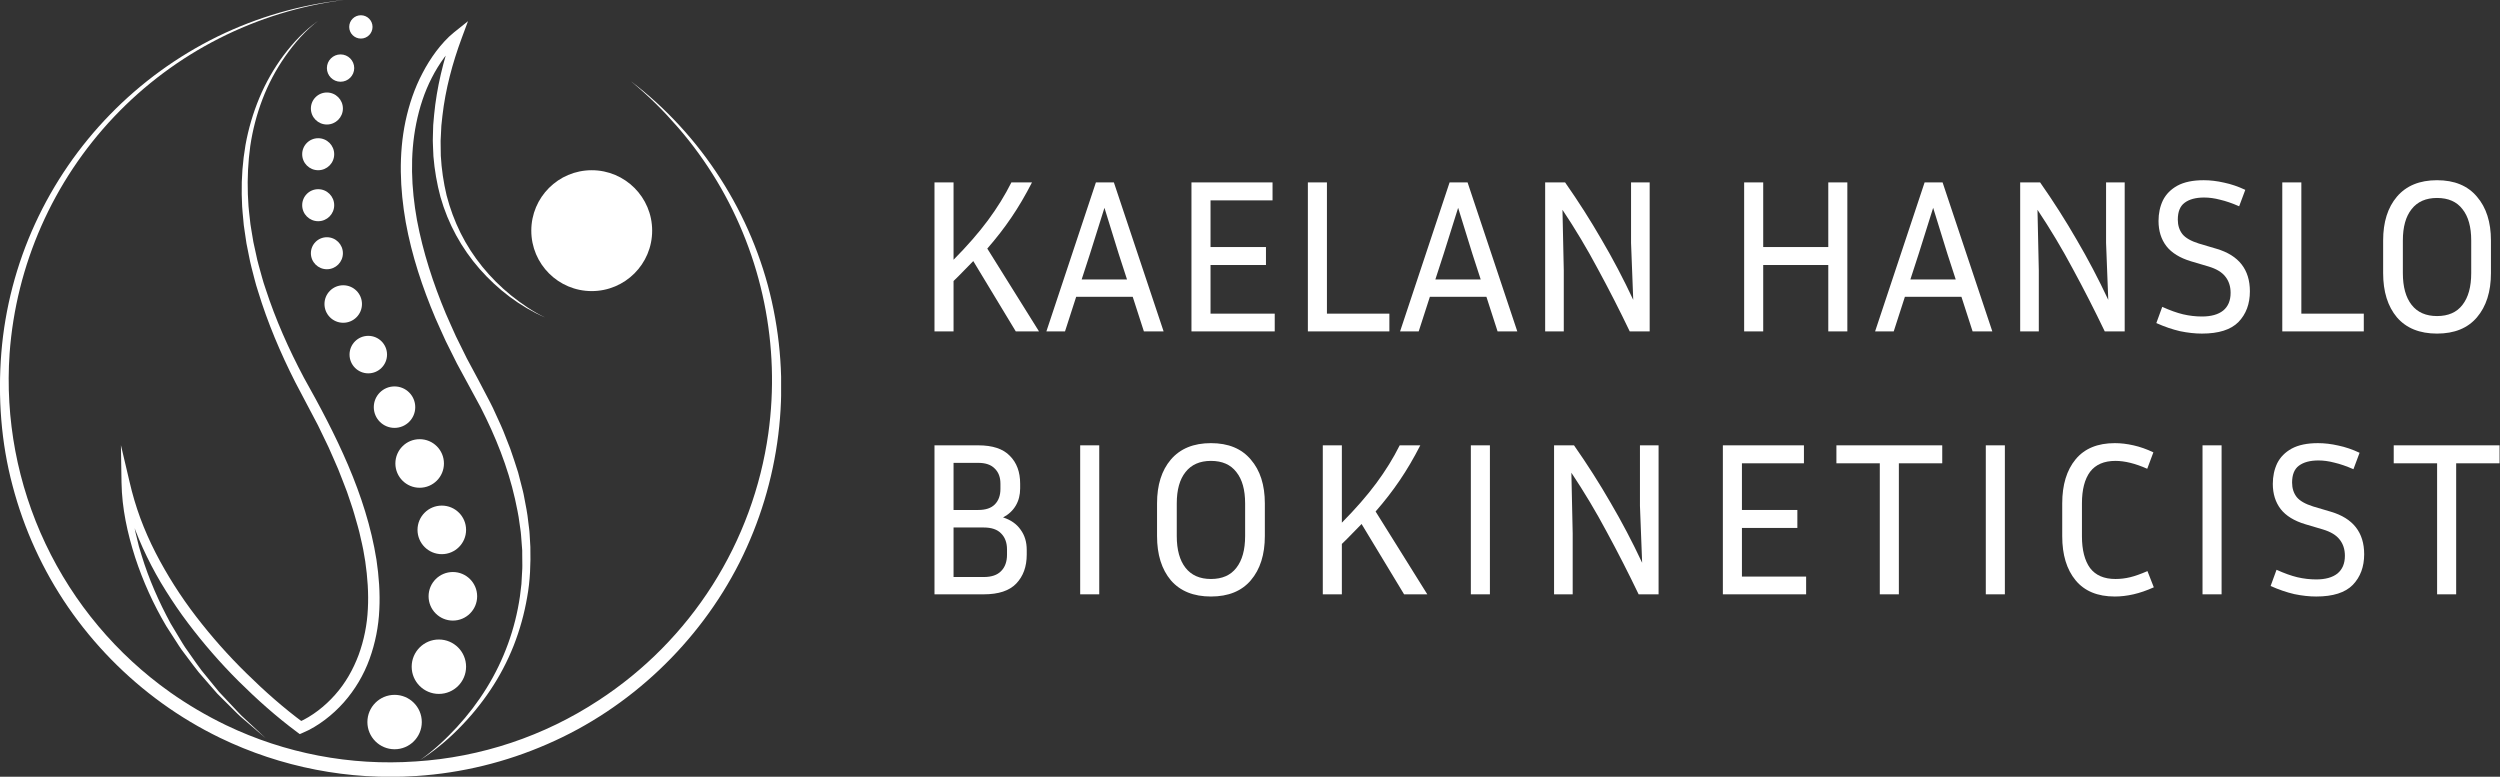 <svg width="2282" height="709" viewBox="0 0 2282 709" fill="none" xmlns="http://www.w3.org/2000/svg">
<rect x="0" y="0" width="2282" height="709" fill="#333333" stroke="none"/>
<g clip-path="url(#clip0_6043_9111)">
<path d="M329.404 35.206C335.281 35.206 340.046 30.441 340.046 24.564C340.046 18.686 335.281 13.922 329.404 13.922C323.526 13.922 318.762 18.686 318.762 24.564C318.762 30.441 323.526 35.206 329.404 35.206Z" fill="white"/>
<path d="M575.968 74.209C640.243 123.084 686.729 195.482 704.496 275.078C722.535 355.616 712.1 439.918 674.967 513.627C637.904 586.735 574.942 646.625 499.444 679.283C461.703 695.778 421.387 705.602 380.288 708.317C318.457 712.466 256.61 700.465 200.818 673.492C182.34 664.525 164.673 653.973 148.017 641.954C114.69 617.888 85.722 588.301 62.366 554.472C39.114 520.66 21.897 483.074 11.481 443.382C0.918 403.842 -2.024 362.538 1.22 321.944C4.554 281.249 14.962 241.448 31.976 204.33C66.185 129.861 125.026 69.466 198.579 33.328C234.983 15.568 274.193 4.258 314.463 -0.098C234.105 10.143 159.762 47.864 104.045 106.668C48.328 165.472 14.666 241.739 8.769 322.532C4.608 382.324 15.893 442.182 41.541 496.355C67.188 550.527 106.336 597.194 155.222 631.872C171.418 643.291 188.529 653.355 206.379 661.96C260.221 687.781 319.843 699.182 379.412 695.049C439.001 691.26 496.576 672.024 546.475 639.234C588.196 612.031 623.604 576.206 650.317 534.17C677.03 492.135 694.428 444.864 701.339 395.54C712.428 315.643 695.842 234.357 654.336 165.193C643.985 147.971 632.166 131.676 619.009 116.49C612.408 108.912 605.605 101.492 598.407 94.445C591.21 87.398 583.718 80.667 575.968 74.209Z" fill="white"/>
<path d="M540.132 265.706C570.597 265.706 595.293 241.009 595.293 210.544C595.293 180.079 570.597 155.383 540.132 155.383C509.667 155.383 484.971 180.079 484.971 210.544C484.971 241.009 509.667 265.706 540.132 265.706Z" fill="white"/>
<path d="M497.514 289.778C474.709 279.883 454.416 264.347 437.889 245.582C421.219 226.611 408.987 204.164 402.082 179.872C398.813 167.677 396.651 155.212 395.623 142.629L395.221 133.178C395.171 131.599 395.063 130.028 395.063 128.449L395.164 123.72L395.429 114.27L396.255 104.855C398.644 79.739 404.701 55.147 413.032 31.481L420.014 36.605C417.323 38.873 414.803 41.337 412.472 43.974C410.025 46.636 407.779 49.507 405.591 52.413C401.255 58.305 397.415 64.545 394.109 71.07C387.385 84.095 382.864 98.217 379.951 112.633C374.103 141.552 375.351 171.691 380.611 200.897C386.115 230.161 395.415 258.75 406.99 286.377C409.946 293.259 413.097 300.069 416.139 306.922L426.107 327.115L436.756 346.97L447.39 367.264C449.249 370.608 450.706 374.16 452.335 377.619L457.114 388.06C458.793 391.497 460.049 395.128 461.484 398.68L465.682 409.379C468.301 416.555 470.526 423.932 472.929 431.209L475.8 442.36C476.718 446.084 477.809 449.766 478.426 453.569C479.861 461.118 481.462 468.638 482.194 476.295C482.603 480.113 483.284 483.901 483.457 487.776L484.117 499.258C484.454 514.614 483.966 530.064 481.175 545.184C478.584 560.323 474.448 575.157 468.832 589.452C463.183 603.707 456.029 617.318 447.491 630.054C438.986 642.706 429.283 654.51 418.514 665.302C413.185 670.716 407.555 675.826 401.651 680.608C395.805 685.437 389.649 689.879 383.223 693.905C395.638 685.236 406.732 674.86 416.95 663.831C427.172 652.775 436.303 640.76 444.219 627.951C460 602.428 470.348 573.925 474.616 544.222L475.958 533.128L476.575 521.977C476.905 518.26 476.761 514.536 476.733 510.811L476.682 505.228V502.437L476.467 499.653L475.62 488.508C475.384 484.798 474.644 481.124 474.185 477.429C473.338 470.023 471.616 462.754 470.102 455.463C463.579 426.343 452.327 398.379 438.715 371.756L417.101 331.872L406.889 311.385C403.761 304.424 400.532 297.5 397.482 290.496C385.57 262.373 375.832 233.089 370.357 202.813C365.068 172.567 363.741 141.1 370.149 110.61C373.399 95.418 378.372 80.471 385.699 66.679C389.288 59.735 393.442 53.099 398.12 46.837C400.517 43.723 402.978 40.666 405.684 37.774C408.419 34.769 411.382 31.979 414.546 29.429L427.176 19.332L421.535 34.566C413.018 57.529 406.617 81.382 403.847 105.673L402.864 114.786L402.426 123.914L402.196 128.492C402.16 130.014 402.196 131.535 402.239 133.063L402.369 142.213C403.047 154.4 404.819 166.502 407.664 178.372C410.716 190.212 414.984 201.705 420.402 212.666C425.884 223.653 432.562 234.001 440.315 243.522C448.098 253.089 456.854 261.822 466.442 269.578C476.065 277.307 486.327 284.389 497.514 289.778Z" fill="white"/>
<path d="M290.287 19.074C278.497 28.13 268.716 39.475 260.255 51.588C251.799 63.702 244.856 76.804 239.581 90.604C234.336 104.371 230.604 118.668 228.452 133.243C226.464 147.809 225.725 162.518 226.241 177.21L226.837 188.211C227.103 191.878 227.612 195.523 227.985 199.176L228.595 204.651C228.825 206.474 229.184 208.282 229.471 210.097L231.293 220.976C232.011 224.564 232.872 228.152 233.647 231.74C234.422 235.328 235.14 238.916 236.216 242.468C238.268 249.536 239.94 256.705 242.437 263.644C251.522 291.63 263.578 318.676 277.384 344.732C306.26 396.176 334.074 450.857 343.632 510.919C345.857 525.895 347.027 541.116 346.252 556.4C345.582 571.791 342.576 586.991 337.339 601.48C332.051 616.108 324.041 629.602 313.73 641.249C308.561 647.063 302.828 652.351 296.616 657.036C293.504 659.389 290.265 661.569 286.914 663.566C283.47 665.65 279.871 667.469 276.15 669.005L273.567 670.053L271.313 668.374C252.132 654.115 234.637 638.507 217.874 621.874C201.166 605.214 185.656 587.395 171.46 568.549C164.335 559.142 157.711 549.354 151.425 539.35C145.124 529.338 139.375 518.99 134.203 508.35C128.996 497.714 124.42 486.78 120.497 475.607C116.624 464.402 113.467 452.962 111.046 441.356L118.366 440.739C118.215 451.567 119.543 462.984 121.351 473.999C122.406 479.525 123.331 485.086 124.788 490.504L126.776 498.735L129.223 506.836C135.796 528.436 144.953 549.217 155.774 569.145C158.644 574.032 161.608 578.854 164.521 583.719C166.028 586.123 167.392 588.635 169.006 590.945L173.907 597.913C177.215 602.513 180.33 607.242 183.81 611.77L194.574 624.981C196.375 627.177 198.162 629.408 199.985 631.583L205.833 637.79L217.515 650.247C219.396 652.4 221.541 654.273 223.615 656.218L229.88 662.037L242.402 673.72L229.406 662.583L222.897 657.007C220.745 655.141 218.506 653.347 216.532 651.266L204.369 639.175L198.298 633.111C196.382 630.958 194.545 628.805 192.658 626.653L181.406 613.664C177.761 609.251 174.474 604.544 170.994 600.03L165.834 593.148C164.105 590.859 162.677 588.362 161.077 585.972C157.984 581.143 154.819 576.349 151.748 571.484C140.033 551.655 130.507 530.611 123.339 508.724C116.321 486.722 111.305 464.19 110.924 440.488L110.379 406.359L118.272 439.87C120.834 451.077 124.103 462.109 128.06 472.901C132.077 483.689 136.723 494.232 141.975 504.475C152.548 524.998 164.953 544.524 179.038 562.816C193.128 581.16 208.496 598.485 225.029 614.662C241.469 630.843 258.978 646.351 277.334 659.87L272.497 659.239C275.626 657.902 278.655 656.343 281.561 654.574C284.585 652.764 287.506 650.785 290.308 648.647C295.947 644.362 301.149 639.531 305.837 634.223C315.295 623.653 322.377 611.11 327.365 597.784C332.286 584.297 335.124 570.139 335.782 555.798C336.557 541.388 335.495 526.857 333.407 512.462L331.562 501.698C330.931 498.11 329.977 494.573 329.202 491.006C327.766 483.83 325.52 476.855 323.561 469.808C321.602 462.762 318.983 455.88 316.715 448.898C314.053 442.052 311.484 435.17 308.729 428.353C305.765 421.615 302.902 414.834 299.859 408.124L290.251 388.225L269.498 348.83C255.978 322.157 244.239 294.493 235.52 265.811C233.116 258.714 231.537 251.359 229.578 244.133C228.552 240.545 227.949 236.813 227.16 233.146C226.371 229.48 225.61 225.813 224.964 222.124L223.314 210.98C223.048 209.129 222.725 207.277 222.517 205.411L222 199.807C221.685 196.068 221.24 192.344 221.032 188.598L220.637 177.346C220.376 162.327 221.522 147.317 224.06 132.511C226.701 117.744 230.938 103.308 236.697 89.456C242.46 75.639 249.89 62.578 258.82 50.562C267.797 38.664 278.145 27.664 290.287 19.074Z" fill="white"/>
<path d="M400.61 633.4C414.322 633.4 425.439 622.283 425.439 608.571C425.439 594.858 414.322 583.742 400.61 583.742C386.897 583.742 375.781 594.858 375.781 608.571C375.781 622.283 386.897 633.4 400.61 633.4Z" fill="white"/>
<path d="M360.188 683.919C373.901 683.919 385.017 672.803 385.017 659.09C385.017 645.378 373.901 634.262 360.188 634.262C346.476 634.262 335.359 645.378 335.359 659.09C335.359 672.803 346.476 683.919 360.188 683.919Z" fill="white"/>
<path d="M383.067 445.22C395.309 445.22 405.233 435.295 405.233 423.053C405.233 410.811 395.309 400.887 383.067 400.887C370.825 400.887 360.9 410.811 360.9 423.053C360.9 435.295 370.825 445.22 383.067 445.22Z" fill="white"/>
<path d="M403.272 505.841C415.514 505.841 425.438 495.916 425.438 483.674C425.438 471.432 415.514 461.508 403.272 461.508C391.03 461.508 381.105 471.432 381.105 483.674C381.105 495.916 391.03 505.841 403.272 505.841Z" fill="white"/>
<path d="M413.375 566.47C425.618 566.47 435.542 556.545 435.542 544.303C435.542 532.061 425.618 522.137 413.375 522.137C401.133 522.137 391.209 532.061 391.209 544.303C391.209 556.545 401.133 566.47 413.375 566.47Z" fill="white"/>
<path d="M360.116 390.572C370.567 390.572 379.039 382.1 379.039 371.649C379.039 361.199 370.567 352.727 360.116 352.727C349.665 352.727 341.193 361.199 341.193 371.649C341.193 382.1 349.665 390.572 360.116 390.572Z" fill="white"/>
<path d="M336.171 340.792C345.623 340.792 353.286 333.129 353.286 323.677C353.286 314.225 345.623 306.562 336.171 306.562C326.719 306.562 319.057 314.225 319.057 323.677C319.057 333.129 326.719 340.792 336.171 340.792Z" fill="white"/>
<path d="M313.294 294.624C322.746 294.624 330.409 286.961 330.409 277.509C330.409 268.057 322.746 260.395 313.294 260.395C303.842 260.395 296.18 268.057 296.18 277.509C296.18 286.961 303.842 294.624 313.294 294.624Z" fill="white"/>
<path d="M298.389 245.763C306.458 245.763 313 239.222 313 231.153C313 223.084 306.458 216.543 298.389 216.543C290.32 216.543 283.779 223.084 283.779 231.153C283.779 239.222 290.32 245.763 298.389 245.763Z" fill="white"/>
<path d="M290.446 201.916C298.515 201.916 305.056 195.374 305.056 187.306C305.056 179.237 298.515 172.695 290.446 172.695C282.377 172.695 275.836 179.237 275.836 187.306C275.836 195.374 282.377 201.916 290.446 201.916Z" fill="white"/>
<path d="M290.446 155.384C298.515 155.384 305.056 148.843 305.056 140.774C305.056 132.705 298.515 126.164 290.446 126.164C282.377 126.164 275.836 132.705 275.836 140.774C275.836 148.843 282.377 155.384 290.446 155.384Z" fill="white"/>
<path d="M298.389 113.654C306.458 113.654 313 107.113 313 99.044C313 90.975 306.458 84.434 298.389 84.434C290.32 84.434 283.779 90.975 283.779 99.044C283.779 107.113 290.32 113.654 298.389 113.654Z" fill="white"/>
<path d="M310.86 74.612C317.748 74.612 323.332 69.028 323.332 62.14C323.332 55.252 317.748 49.668 310.86 49.668C303.972 49.668 298.389 55.252 298.389 62.14C298.389 69.028 303.972 74.612 310.86 74.612Z" fill="white"/>
</g>
<path d="M2184.99 422.9V406.5H2281.59V422.9H2241.99V542.5H2224.59V422.9H2184.99Z" fill="white"/>
<path d="M2114.22 528.9C2122.62 528.9 2129.09 527.1 2133.62 523.5C2138.16 519.767 2140.42 514.367 2140.42 507.3C2140.42 501.433 2138.82 496.5 2135.62 492.5C2132.56 488.5 2127.49 485.433 2120.42 483.3L2104.22 478.5C2094.09 475.433 2086.62 470.833 2081.82 464.7C2077.02 458.433 2074.62 450.767 2074.62 441.7C2074.62 434.767 2075.96 428.5 2078.62 422.9C2081.42 417.3 2085.82 412.833 2091.82 409.5C2097.96 406.167 2105.96 404.5 2115.82 404.5C2121.82 404.5 2128.02 405.233 2134.42 406.7C2140.82 408.033 2147.29 410.233 2153.82 413.3L2148.22 428.3C2141.82 425.5 2136.02 423.5 2130.82 422.3C2125.76 420.967 2120.89 420.3 2116.22 420.3C2108.62 420.3 2102.69 421.9 2098.42 425.1C2094.29 428.167 2092.22 433.3 2092.22 440.5C2092.22 445.7 2093.62 450.1 2096.42 453.7C2099.22 457.167 2104.22 460.033 2111.42 462.3L2127.62 467.1C2147.89 473.1 2158.02 486.033 2158.02 505.9C2158.02 517.367 2154.56 526.7 2147.62 533.9C2140.69 540.967 2129.56 544.5 2114.22 544.5C2107.96 544.5 2101.29 543.767 2094.22 542.3C2087.29 540.7 2080.09 538.233 2072.62 534.9L2078.02 520.1C2085.09 523.3 2091.42 525.567 2097.02 526.9C2102.76 528.233 2108.49 528.9 2114.22 528.9Z" fill="white"/>
<path d="M2027.86 542.5H2010.46V406.5H2027.86V542.5Z" fill="white"/>
<path d="M1900.4 489.5C1900.4 502.033 1902.87 511.7 1907.8 518.5C1912.87 525.167 1920.6 528.5 1931 528.5C1935.54 528.5 1940 527.967 1944.4 526.9C1948.8 525.833 1954.07 523.967 1960.2 521.3L1966 536.1C1959.47 539.033 1953.27 541.167 1947.4 542.5C1941.54 543.833 1935.87 544.5 1930.4 544.5C1914.67 544.5 1902.74 539.567 1894.6 529.7C1886.47 519.833 1882.4 506.433 1882.4 489.5V459.5C1882.4 442.567 1886.47 429.167 1894.6 419.3C1902.74 409.433 1914.67 404.5 1930.4 404.5C1935.87 404.5 1941.54 405.167 1947.4 406.5C1953.4 407.833 1959.47 409.967 1965.6 412.9L1960 427.9C1949.2 423.1 1939.54 420.7 1931 420.7C1920.6 420.7 1912.87 424.033 1907.8 430.7C1902.87 437.367 1900.4 446.967 1900.4 459.5V489.5Z" fill="white"/>
<path d="M1830.04 542.5H1812.64V406.5H1830.04V542.5Z" fill="white"/>
<path d="M1676.28 422.9V406.5H1772.88V422.9H1733.28V542.5H1715.88V422.9H1676.28Z" fill="white"/>
<path d="M1648.63 526.3V542.5H1572.63V406.5H1646.63V422.9H1590.03V465.5H1640.63V481.9H1590.03V526.3H1648.63Z" fill="white"/>
<path d="M1418.55 542.5V406.5H1436.75C1448.88 423.833 1460.01 441.3 1470.15 458.9C1480.41 476.367 1490.01 494.633 1498.95 513.7L1496.95 461.7V406.5H1513.95V542.5H1495.75C1486.41 523.033 1476.75 504.1 1466.75 485.7C1456.88 467.167 1446.08 449.1 1434.35 431.5L1435.55 486.9V542.5H1418.55Z" fill="white"/>
<path d="M1359.99 542.5H1342.59V406.5H1359.99V542.5Z" fill="white"/>
<path d="M1281.65 542.5L1242.85 478.3C1240.05 481.233 1237.11 484.233 1234.05 487.3C1231.11 490.367 1228.05 493.433 1224.85 496.5V542.5H1207.45V406.5H1224.85V477.1C1237.38 464.433 1247.85 452.433 1256.25 441.1C1264.65 429.767 1271.78 418.233 1277.65 406.5H1296.45C1290.45 418.233 1284.18 428.9 1277.65 438.5C1271.25 447.967 1263.91 457.433 1255.65 466.9L1302.85 542.5H1281.65Z" fill="white"/>
<path d="M1154.55 459.5V489.3C1154.55 506.233 1150.29 519.7 1141.75 529.7C1133.35 539.567 1121.22 544.5 1105.35 544.5C1089.49 544.5 1077.29 539.567 1068.75 529.7C1060.35 519.7 1056.15 506.233 1056.15 489.3V459.5C1056.15 442.7 1060.35 429.367 1068.75 419.5C1077.29 409.5 1089.49 404.5 1105.35 404.5C1121.22 404.5 1133.35 409.5 1141.75 419.5C1150.29 429.367 1154.55 442.7 1154.55 459.5ZM1136.55 459.5C1136.55 447.1 1133.89 437.567 1128.55 430.9C1123.35 424.1 1115.62 420.7 1105.35 420.7C1095.22 420.7 1087.49 424.1 1082.15 430.9C1076.82 437.567 1074.15 447.1 1074.15 459.5V489.3C1074.15 501.833 1076.82 511.5 1082.15 518.3C1087.49 525.1 1095.22 528.5 1105.35 528.5C1115.62 528.5 1123.35 525.1 1128.55 518.3C1133.89 511.5 1136.55 501.833 1136.55 489.3V459.5Z" fill="white"/>
<path d="M1003.39 542.5H985.992V406.5H1003.39V542.5Z" fill="white"/>
<path d="M853 542.5V406.5H893C906.067 406.5 915.667 409.7 921.8 416.1C928.067 422.367 931.2 430.833 931.2 441.5V445.9C931.2 451.767 929.867 456.967 927.2 461.5C924.533 466.033 920.667 469.633 915.6 472.3C922.667 474.567 928 478.3 931.6 483.5C935.333 488.567 937.2 494.7 937.2 501.9V506.3C937.2 517.233 934 526.033 927.6 532.7C921.333 539.233 911.467 542.5 898 542.5H853ZM893 422.5H870.4V465.5H893C899.667 465.5 904.667 463.833 908 460.5C911.467 457.033 913.2 452.3 913.2 446.3V441.5C913.2 435.633 911.467 431.033 908 427.7C904.667 424.233 899.667 422.5 893 422.5ZM898 481.5H870.4V526.7H898C905.067 526.7 910.333 524.9 913.8 521.3C917.4 517.7 919.2 512.7 919.2 506.3V501.5C919.2 495.367 917.4 490.5 913.8 486.9C910.333 483.3 905.067 481.5 898 481.5Z" fill="white"/>
<path d="M2273.73 219.5V249.3C2273.73 266.233 2269.46 279.7 2260.93 289.7C2252.53 299.567 2240.39 304.5 2224.53 304.5C2208.66 304.5 2196.46 299.567 2187.93 289.7C2179.53 279.7 2175.33 266.233 2175.33 249.3V219.5C2175.33 202.7 2179.53 189.367 2187.93 179.5C2196.46 169.5 2208.66 164.5 2224.53 164.5C2240.39 164.5 2252.53 169.5 2260.93 179.5C2269.46 189.367 2273.73 202.7 2273.73 219.5ZM2255.73 219.5C2255.73 207.1 2253.06 197.567 2247.73 190.9C2242.53 184.1 2234.79 180.7 2224.53 180.7C2214.39 180.7 2206.66 184.1 2201.33 190.9C2195.99 197.567 2193.33 207.1 2193.33 219.5V249.3C2193.33 261.833 2195.99 271.5 2201.33 278.3C2206.66 285.1 2214.39 288.5 2224.53 288.5C2234.79 288.5 2242.53 285.1 2247.73 278.3C2253.06 271.5 2255.73 261.833 2255.73 249.3V219.5Z" fill="white"/>
<path d="M2157.67 286.3V302.5H2083.27V166.5H2100.67V286.3H2157.67Z" fill="white"/>
<path d="M2009.9 288.9C2018.3 288.9 2024.77 287.1 2029.3 283.5C2033.84 279.767 2036.1 274.367 2036.1 267.3C2036.1 261.433 2034.5 256.5 2031.3 252.5C2028.24 248.5 2023.17 245.433 2016.1 243.3L1999.9 238.5C1989.77 235.433 1982.3 230.833 1977.5 224.7C1972.7 218.433 1970.3 210.767 1970.3 201.7C1970.3 194.767 1971.64 188.5 1974.3 182.9C1977.1 177.3 1981.5 172.833 1987.5 169.5C1993.64 166.167 2001.64 164.5 2011.5 164.5C2017.5 164.5 2023.7 165.233 2030.1 166.7C2036.5 168.033 2042.97 170.233 2049.5 173.3L2043.9 188.3C2037.5 185.5 2031.7 183.5 2026.5 182.3C2021.44 180.967 2016.57 180.3 2011.9 180.3C2004.3 180.3 1998.37 181.9 1994.1 185.1C1989.97 188.167 1987.9 193.3 1987.9 200.5C1987.9 205.7 1989.3 210.1 1992.1 213.7C1994.9 217.167 1999.9 220.033 2007.1 222.3L2023.3 227.1C2043.57 233.1 2053.7 246.033 2053.7 265.9C2053.7 277.367 2050.24 286.7 2043.3 293.9C2036.37 300.967 2025.24 304.5 2009.9 304.5C2003.64 304.5 1996.97 303.767 1989.9 302.3C1982.97 300.7 1975.77 298.233 1968.3 294.9L1973.7 280.1C1980.77 283.3 1987.1 285.567 1992.7 286.9C1998.44 288.233 2004.17 288.9 2009.9 288.9Z" fill="white"/>
<path d="M1844.02 302.5V166.5H1862.22C1874.35 183.833 1885.48 201.3 1895.62 218.9C1905.88 236.367 1915.48 254.633 1924.42 273.7L1922.42 221.7V166.5H1939.42V302.5H1921.22C1911.88 283.033 1902.22 264.1 1892.22 245.7C1882.35 227.167 1871.55 209.1 1859.82 191.5L1861.02 246.9V302.5H1844.02Z" fill="white"/>
<path d="M1800.59 302.5L1790.39 270.9H1738.79L1728.59 302.5H1711.59L1756.79 166.5H1773.19L1818.59 302.5H1800.59ZM1751.39 231.7L1743.79 255.1H1785.19L1777.59 231.7L1764.59 189.7L1751.39 231.7Z" fill="white"/>
<path d="M1668.86 302.5V241.9H1609.46V302.5H1592.06V166.5H1609.46V225.5H1668.86V166.5H1686.26V302.5H1668.86Z" fill="white"/>
<path d="M1410.42 302.5V166.5H1428.62C1440.76 183.833 1451.89 201.3 1462.02 218.9C1472.29 236.367 1481.89 254.633 1490.82 273.7L1488.82 221.7V166.5H1505.82V302.5H1487.62C1478.29 283.033 1468.62 264.1 1458.62 245.7C1448.76 227.167 1437.96 209.1 1426.22 191.5L1427.42 246.9V302.5H1410.42Z" fill="white"/>
<path d="M1366.99 302.5L1356.79 270.9H1305.19L1294.99 302.5H1277.99L1323.19 166.5H1339.59L1384.99 302.5H1366.99ZM1317.79 231.7L1310.19 255.1H1351.59L1343.99 231.7L1330.99 189.7L1317.79 231.7Z" fill="white"/>
<path d="M1268.22 286.3V302.5H1193.82V166.5H1211.22V286.3H1268.22Z" fill="white"/>
<path d="M1163.57 286.3V302.5H1087.57V166.5H1161.57V182.9H1104.97V225.5H1155.57V241.9H1104.97V286.3H1163.57Z" fill="white"/>
<path d="M1044.14 302.5L1033.94 270.9H982.341L972.141 302.5H955.141L1000.34 166.5H1016.74L1062.14 302.5H1044.14ZM994.941 231.7L987.341 255.1H1028.74L1021.14 231.7L1008.14 189.7L994.941 231.7Z" fill="white"/>
<path d="M927.2 302.5L888.4 238.3C885.6 241.233 882.667 244.233 879.6 247.3C876.667 250.367 873.6 253.433 870.4 256.5V302.5H853V166.5H870.4V237.1C882.933 224.433 893.4 212.433 901.8 201.1C910.2 189.767 917.333 178.233 923.2 166.5H942C936 178.233 929.733 188.9 923.2 198.5C916.8 207.967 909.467 217.433 901.2 226.9L948.4 302.5H927.2Z" fill="white"/>
<defs>
<clipPath id="clip0_6043_9111">
<rect width="713" height="709" fill="white"/>
</clipPath>
</defs>
</svg>
